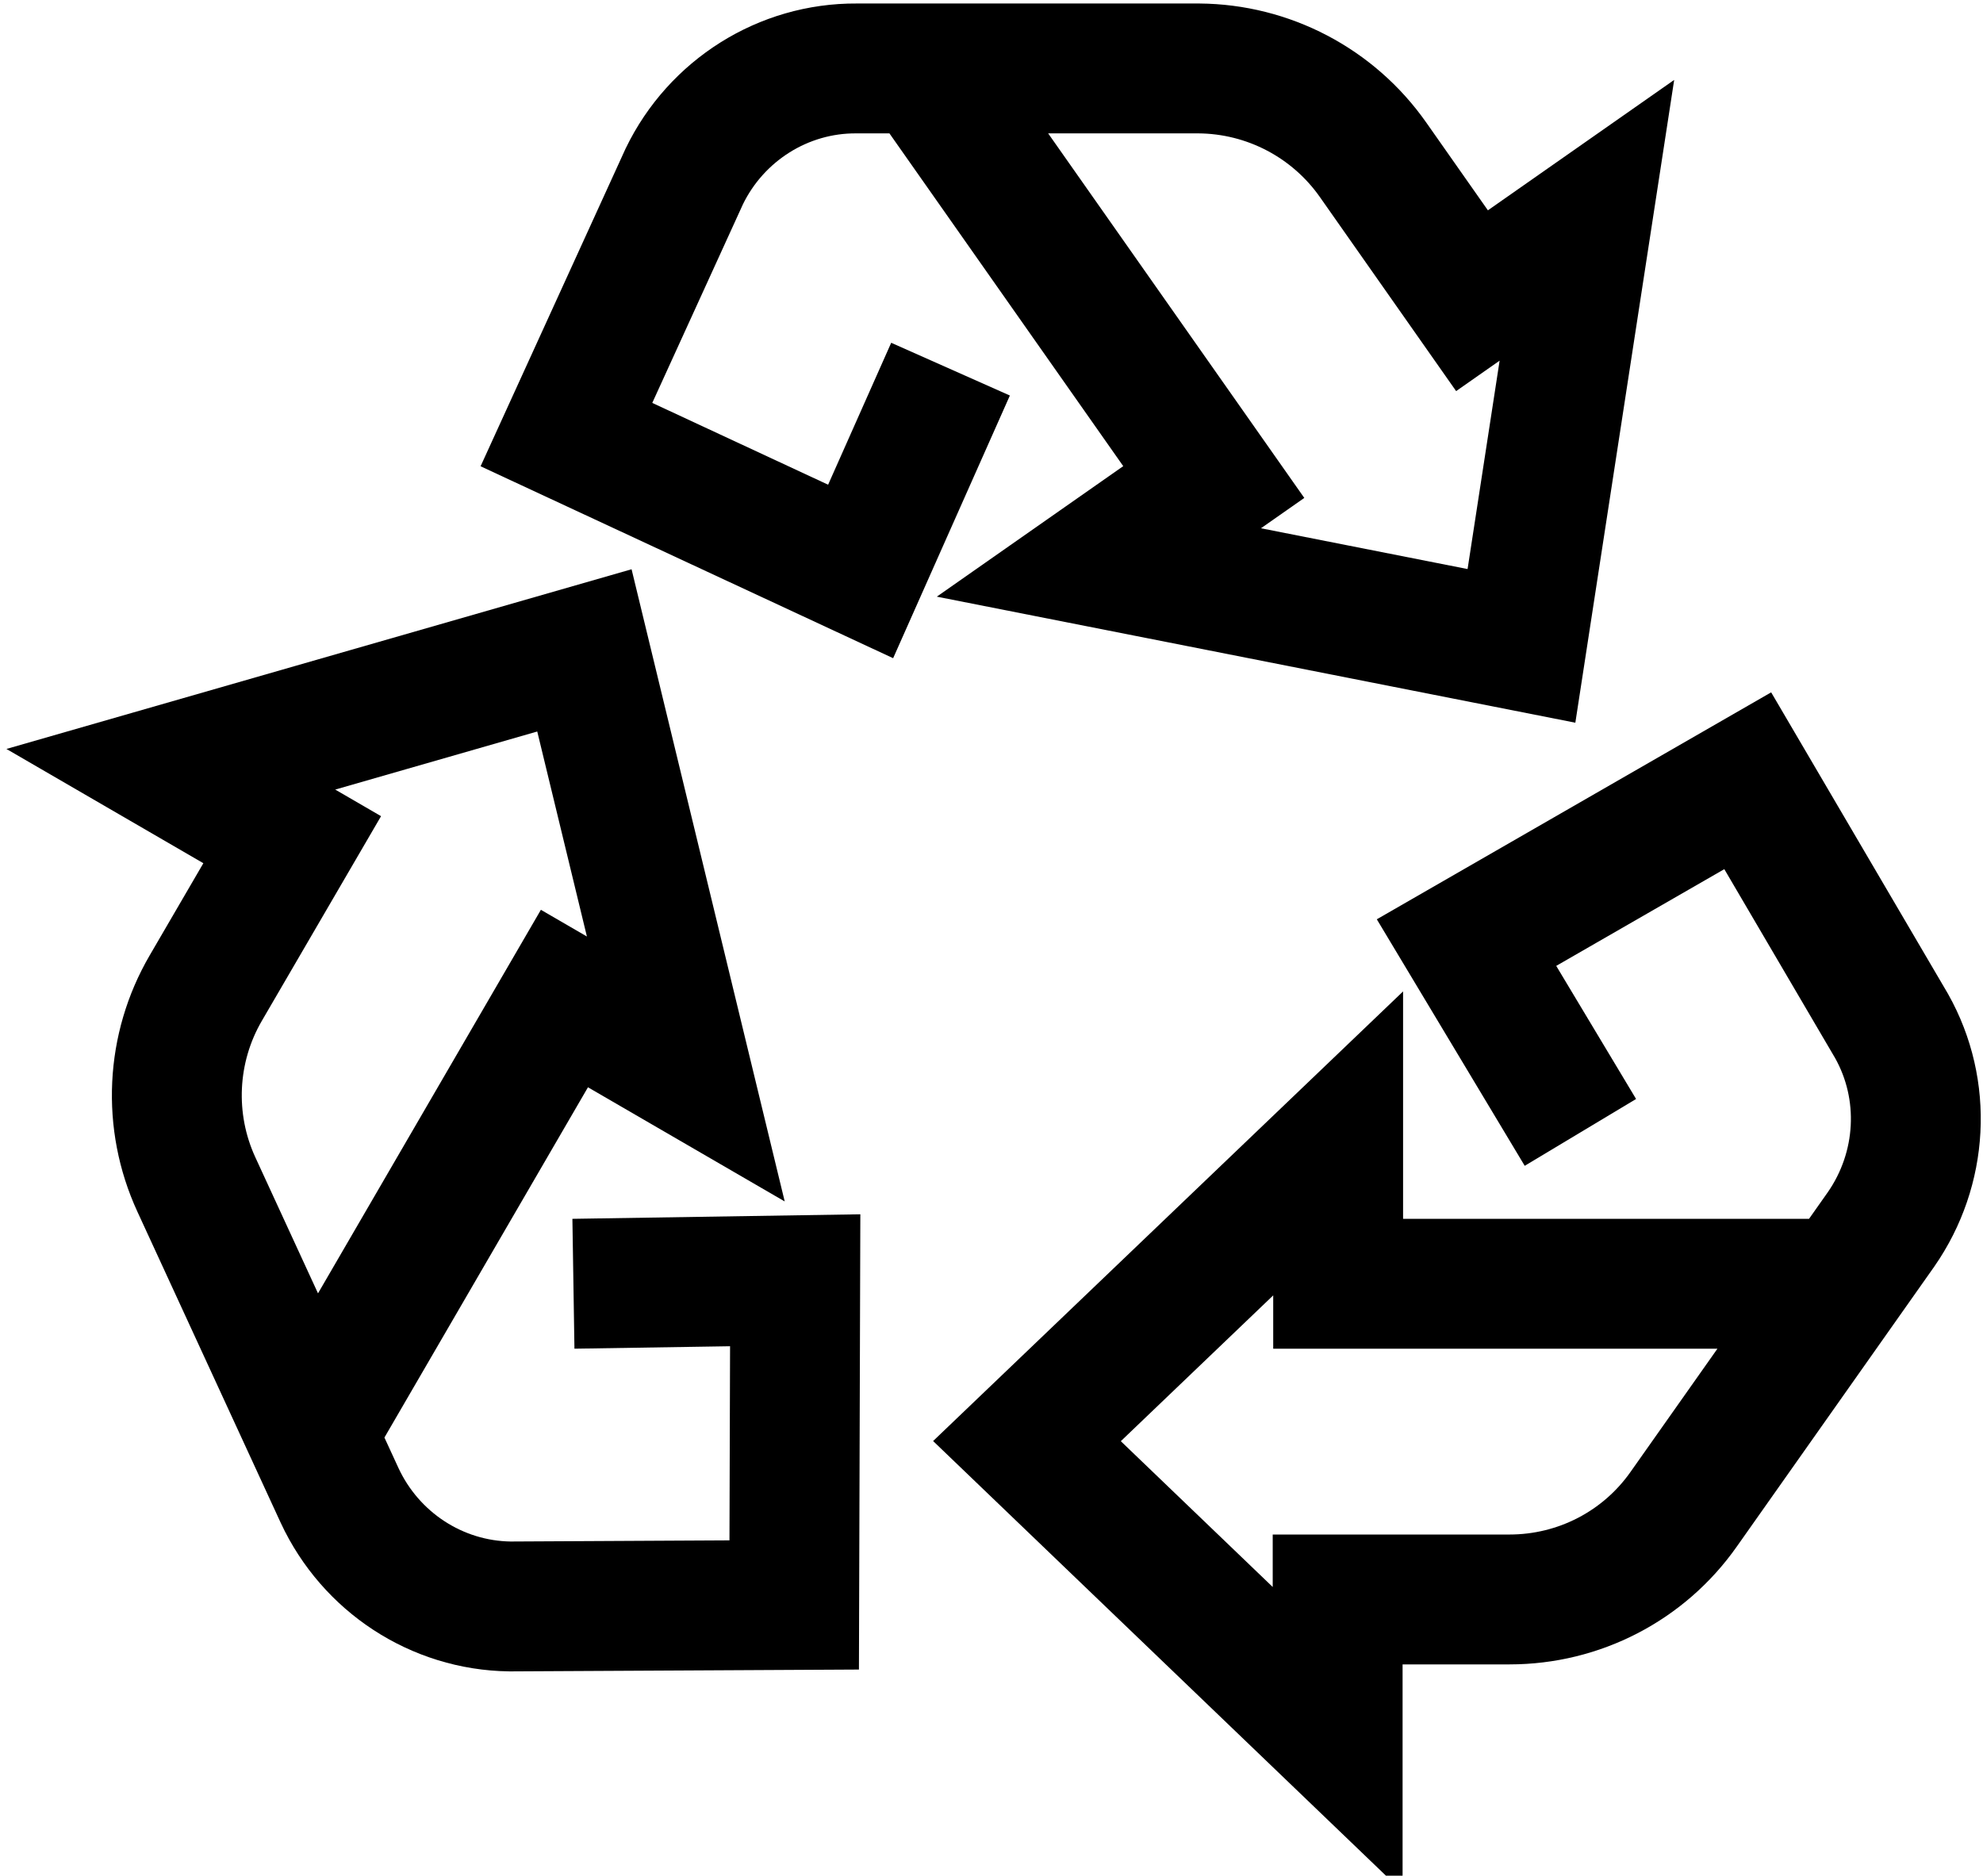 <?xml version="1.0" encoding="UTF-8"?>
<svg id="Layer_1" xmlns="http://www.w3.org/2000/svg" xmlns:xlink="http://www.w3.org/1999/xlink" version="1.1" viewBox="0 0 397 375.5">
  <!-- Generator: Adobe Illustrator 29.3.1, SVG Export Plug-In . SVG Version: 2.1.0 Build 151)  -->
  <defs>
    <style>
      .st0, .st1, .st2 {
        fill: none;
      }

      .st1 {
        stroke: #000;
        stroke-width: 26px;
      }

      .st1, .st2 {
        stroke-miterlimit: 10;
      }

      .st2 {
        stroke: #31ff06;
        stroke-width: 10px;
      }

      .st3 {
        clip-path: url(#clippath);
      }
    </style>
    <clipPath id="clippath">
      <rect class="st0" x="-4" y="-39.5" width="428" height="428"/>
    </clipPath>
  </defs>
  <g class="st3">
    <g>
      <path class="st1" d="M114.8,257l44.4-.7-.2,65-56.9.3c-14.7-.2-27.9-8.9-34.1-22.2l-28.7-62.3c-5.8-12.6-5.1-27.3,1.9-39.3l17.3-29.7-24.3-14.1,82.8-23.8,20.3,83.8-24.3-14.1-50.5,86.9"/>
      <path class="st1" d="M316.4,226.7l-22.8-38,56.3-32.4,28.8,49.1c7.2,12.8,6.3,28.6-2.1,40.7l-39.5,56c-8,11.4-21,18.1-34.9,18.1h-34.4s0,28,0,28l-62.2-59.7,62.3-59.6v28.1s100.5,0,100.5,0"/>
      <path class="st1" d="M190.3,73.9l-18,40.5-58.9-27.4,23.6-51.7c6.4-13.2,19.8-21.7,34.5-21.6h68.5c13.9.1,26.9,6.9,34.9,18.3l19.8,28.2,23-16.1-13.1,85.2-84.6-16.7,23-16.1L185.1,14.1"/>
      <path class="st2" d="M531.4-3033.6h-5864.7V1072.6H531.4V-3033.6Z"/>
    </g>
  </g>
</svg>